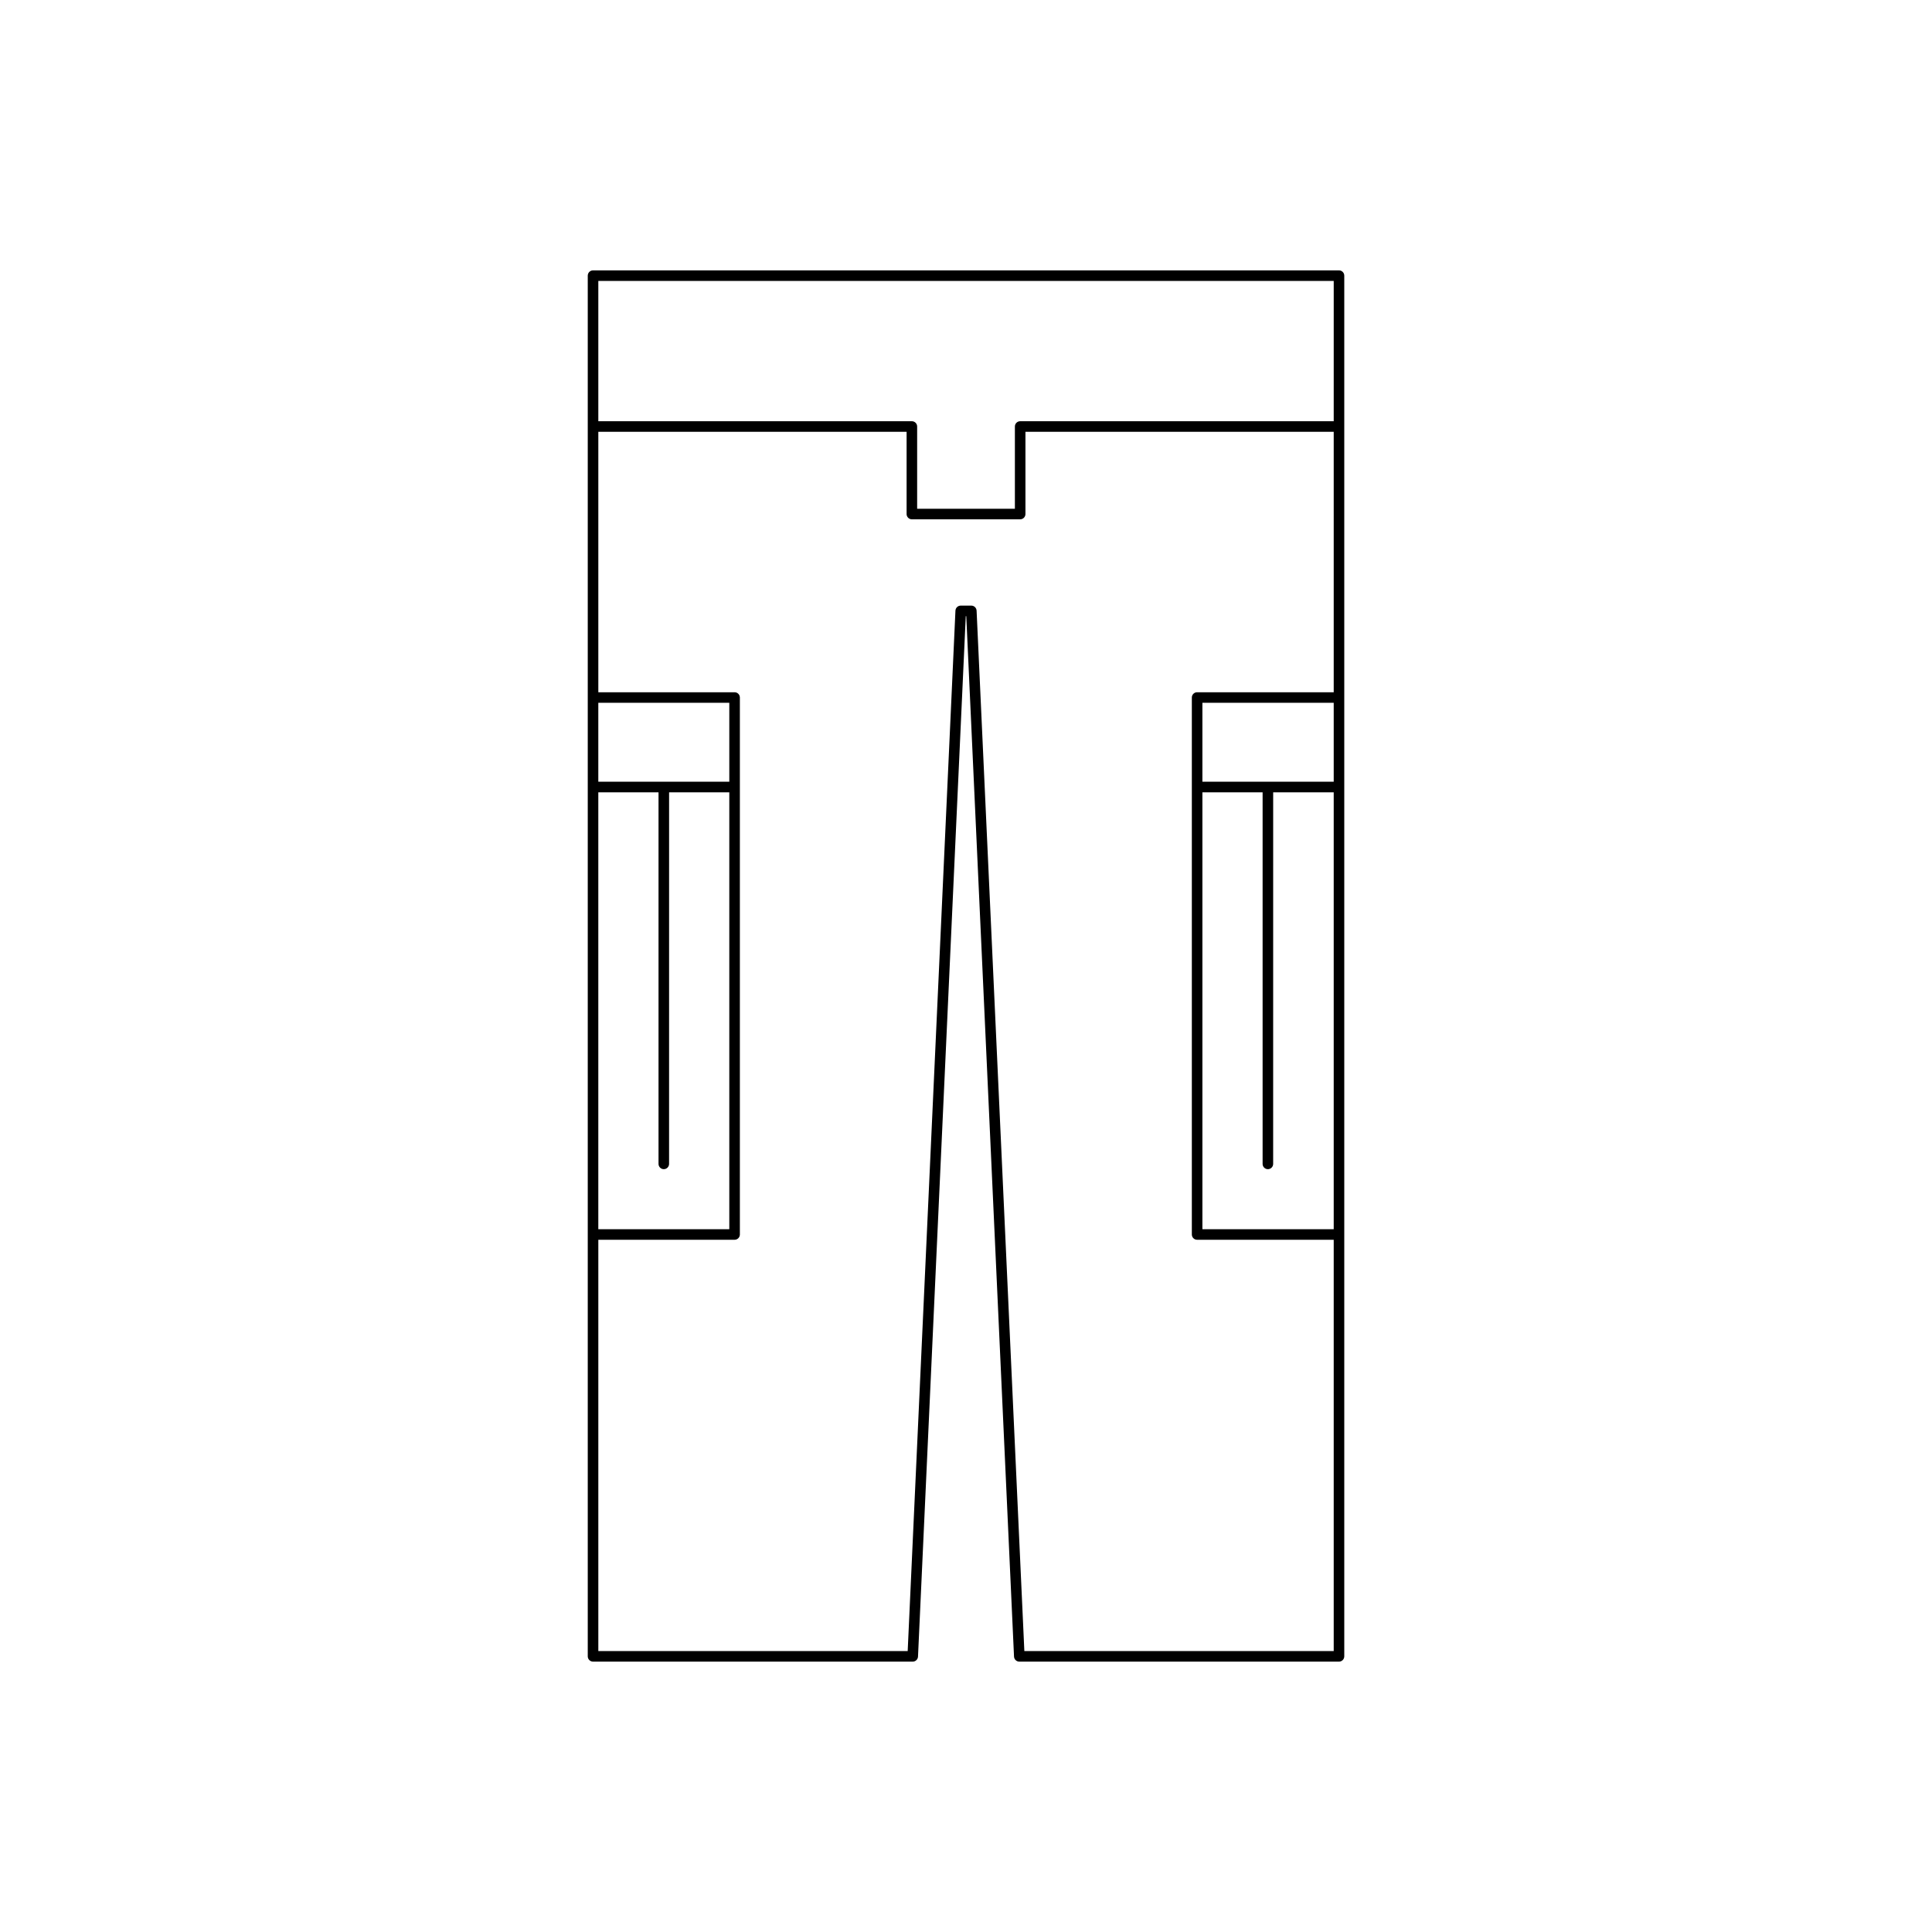 <?xml version="1.0" encoding="UTF-8"?>
<!-- Uploaded to: ICON Repo, www.iconrepo.com, Generator: ICON Repo Mixer Tools -->
<svg fill="#000000" width="800px" height="800px" version="1.1" viewBox="144 144 512 512" xmlns="http://www.w3.org/2000/svg">
 <path d="m301.16 215.65c-0.77 0-1.398 0.625-1.398 1.398v365.9c0 0.773 0.629 1.398 1.398 1.398h84.723c0.75 0 1.359-0.586 1.398-1.336l12.656-275.72h0.133l12.656 275.72c0.039 0.75 0.652 1.336 1.398 1.336h84.723c0.77 0 1.398-0.625 1.398-1.398v-365.9c0-0.773-0.629-1.398-1.398-1.398zm1.398 114.6h34.715v20.918h-34.715zm0 23.719h15.957v98.477c0 0.773 0.629 1.398 1.398 1.398 0.77 0 1.398-0.625 1.398-1.398l0.004-98.477h15.957v115.79h-34.715zm194.89 115.79h-34.801v-115.79h15.957v98.477c0 0.773 0.629 1.398 1.398 1.398 0.77 0 1.398-0.625 1.398-1.398l0.004-98.477h16.043zm0-118.59h-34.801v-20.918h34.801zm0-23.715h-36.199c-0.77 0-1.398 0.625-1.398 1.398v142.3c0 0.773 0.629 1.398 1.398 1.398h36.199v109h-81.984l-12.656-275.72c-0.039-0.75-0.652-1.336-1.398-1.336h-2.809c-0.75 0-1.359 0.586-1.398 1.336l-12.656 275.72h-81.984v-109h36.113c0.77 0 1.398-0.625 1.398-1.398v-142.3c0-0.773-0.629-1.398-1.398-1.398h-36.113v-69.023h81.695v21.797c0 0.773 0.629 1.398 1.398 1.398h28.699c0.77 0 1.398-0.625 1.398-1.398v-21.797h81.695zm0-71.824h-83.094c-0.77 0-1.398 0.625-1.398 1.398v21.797h-25.902v-21.797c0-0.773-0.629-1.398-1.398-1.398h-83.094v-37.18h194.89z"/>
</svg>